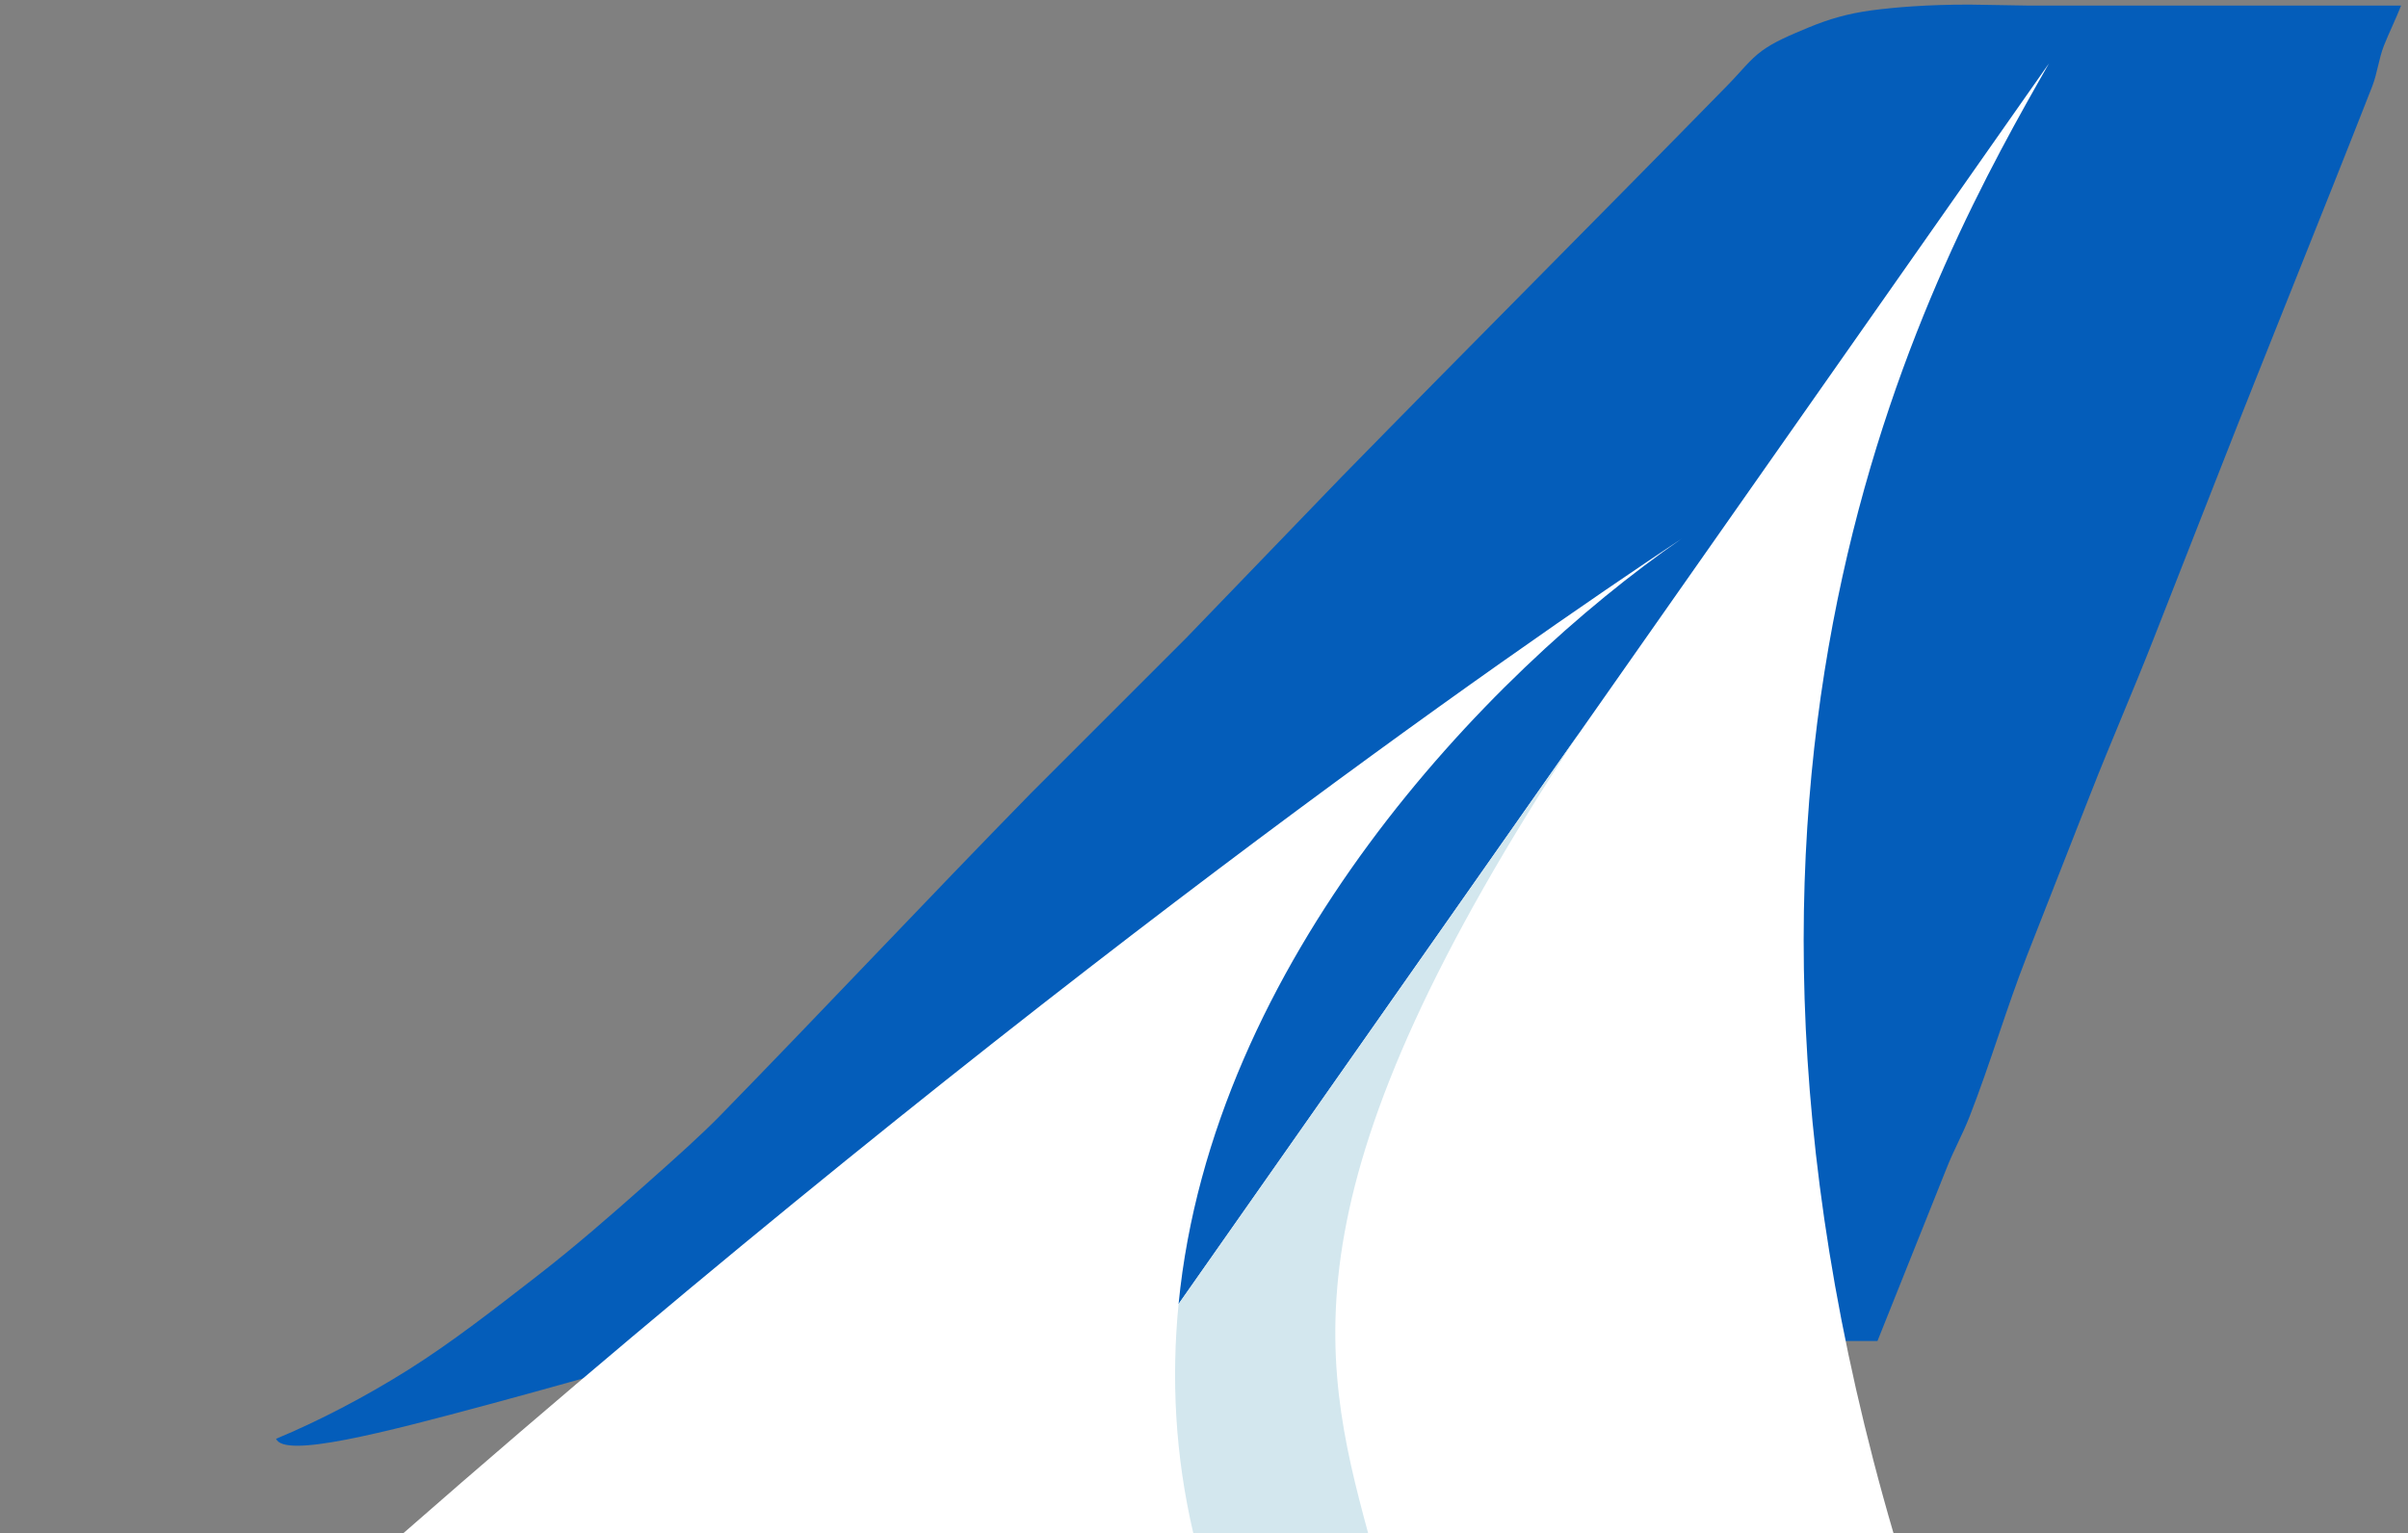 <?xml version="1.0" encoding="utf-8"?>
<!-- Generator: Adobe Illustrator 25.4.1, SVG Export Plug-In . SVG Version: 6.00 Build 0)  -->
<svg version="1.1" id="Layer_2" xmlns="http://www.w3.org/2000/svg" xmlns:xlink="http://www.w3.org/1999/xlink" x="0px" y="0px"
	 viewBox="0 0 125.59 80" style="enable-background:new 0 0 125.59 80;" xml:space="preserve">
<rect x="0" y="0" width="125.59" height="80" fill="#808080" stroke="none"/>
<style type="text/css">
	.c4e7275d{fill:#045DBA;}
	.xadfd444{clip-path:url(#SVGID_00000067207268057280848100000009403528288153687990_);}
	.ja5d5f55{clip-path:url(#SVGID_00000168836107345767830850000005154458879090982059_);}
	.w55ea025{fill:#02005A;}
	.u132236d{fill:#02035E;}
	.hb58c946{fill:#020B66;}
	.ne356825{fill:#021470;}
	.x8ca3169{fill:#020660;}
	.p5b0a726{fill:#02146F;}
	.y98199c2{fill:#032480;}
	.t1a95bac{fill:#020761;}
	.xadfd4441{fill:#021772;}
	.c7d030f3{fill:#032984;}
	.u1c78741{fill:#021671;}
	.xadfd4444{fill:#032884;}
	.a4eb6d27{fill:#03247F;}
	.oa447807{fill:#021B76;}
	.n67acb9c{fill:#04398D;}
	.i4e9f049{fill:#054595;}
	.pc5cb58a{fill:#032F8B;}
	.x86b9921{fill:#043F9A;}
	.rdf945b1{fill:#033490;}
	.ja5d5f552{fill:#0446A3;}
	.ja5d5f553{fill:#054AA5;}
	.mcb4a68c{fill:#0751AC;}
	.ja5d5f555{fill:#033692;}
	.c60bdd9f{fill:#0449A7;}
	.ja5d5f557{fill:#0654B4;}
	.m5697c05{fill:#075ABB;}
	.wba99264{fill:#034CA9;}
	.l1acaf8a{fill:#0467C4;}
	.j6dfb25f{fill:#0262BC;}
	.e08664b0{fill:#026FC7;}
	.k13ae17c{fill:#034FAA;}
	.efc73305{fill:#0264BC;}
	.y142cd89{fill:#0072C8;}
	.t5713e2d{fill:#0468C4;}
	.jabbb4b7{fill:#04409C;}
	.y3dfed4c{fill:#054BA7;}
	.a1883b13{fill:#0752AD;}
	.z0f79b00{fill:#064B99;}
	.u8ed4d1f{fill:#0753AE;}
	.fc4e6418{fill:#085BBD;}
	.bf5a4976{fill:#046BC7;}
	.ibdccd0f{fill:#0173CB;}
	.n0cf8a26{fill:#046AC5;}
	.n168e039{fill:#0272C9;}
	.w72a1889{fill:#036FC4;}
	.h3443234{fill:#0077CC;}
	.ede282d6{fill:#0174CB;}
	.hb58c9460{fill:#0175CA;}
	.ae601e2d{fill:#0272C6;}
	.dae9fb1a{fill:#046BC8;}
	.w71f02e7{fill:#046BC5;}
	.t35e4e25{fill:#0754AF;}
	.q51e7ea0{fill:#0753B4;}
	.hb58c9466{fill:#0752B1;}
	.hb58c9467{fill:#0857BA;}
	.hb58c9468{fill:#0751AB;}
	.h836fdc5{fill:#0757B4;}
	.h95fef25{fill:#0665BD;}
	.u429573f{fill:#065DB3;}
	.f3d7760a{fill:#046ABD;}
	.nb2c40dd{fill:#0560B2;}
	.l3a1309c{fill:#0858BA;}
	.a4ace3f6{fill:#0857B8;}
	.xd271f61{fill:#0755B4;}
	.k0a6540b{fill:#0752AB;}
	.p9ca946b{fill:#FFFFFF;}
	.k8d63f70{fill:#D3E7EE;}
</style>
<g>
	<path id="path19880" class="c4e7275d" d="M102.72,0.24c-2.26,0-3.88,0.14-5.11,0.3c-1.23,0.17-2.19,0.44-3.3,0.9
		c-1.03,0.43-1.78,0.75-2.4,1.2c-0.63,0.45-1.14,1.13-1.8,1.8C83.38,11.32,76.7,18,69.98,24.87l-8.11,8.41l-8.11,8.11
		c-5.4,5.52-10.82,11.3-16.22,16.83c-0.97,0.99-2.24,2.13-3.91,3.61c-1.67,1.48-3.6,3.18-5.71,4.81c-2.11,1.63-4.32,3.37-6.61,4.81
		c-2.29,1.44-4.7,2.69-6.91,3.61c0.43,1.03,5.59-0.31,11.12-1.8c5.53-1.49,11.54-3.3,12.92-3.3h27.04H89.8h3.91h4.21
		c0.39-0.99,0.81-2.01,1.2-3c0.39-0.99,0.81-2.01,1.2-3c0.39-0.99,0.81-2.01,1.2-3c0.39-0.99,0.81-1.71,1.2-2.7
		c1.08-2.76,1.92-5.65,3-8.41c1.08-2.76,2.22-5.65,3.3-8.41c1.08-2.76,2.22-5.35,3.3-8.11l3.3-8.41c2.69-6.87,5.42-13.56,8.11-20.43
		c0.26-0.68,0.34-1.43,0.6-2.1c0.27-0.68,0.64-1.43,0.9-2.1h-2.4h-2.1h-5.71h-6.01h-3.3L102.72,0.24L102.72,0.24z"/>
	<g>
		<defs>
			<rect id="SVGID_1_" width="125.59" height="79.97"/>
		</defs>
		<clipPath id="SVGID_00000133512132352763799780000017749870089692398987_">
			<use xlink:href="#SVGID_1_"  style="overflow:visible;"/>
		</clipPath>
		
			<g id="g19860-8" transform="matrix(1.25,0,0,-1.25,-407.345,336.135)" style="clip-path:url(#SVGID_00000133512132352763799780000017749870089692398987_);">
			<g id="g19862-3">
				<g>
					<defs>
						<path id="SVGID_00000090994615306926103640000001995276143005812642_" d="M408.31,268.91c-3.62,0-4.86-0.17-6.65-0.9l0,0
							c-1.64-0.69-2.29-1.26-3.36-2.35l0,0c-5.37-5.5-10.76-11-16.13-16.5l0,0c-8.65-8.85-17.3-17.67-25.95-26.52l0,0
							c-3.11-3.18-11.52-10.55-18.6-13.48l0,0c-6.92-2.87-11.74-1.3-11.74-4.24l0,0h75.41c1.06,2.73,2.13,5.46,3.2,8.19l0,0
							c1.24,3.17,2.49,6.35,3.73,9.53l0,0c3.46,8.85,6.92,17.67,10.38,26.52l0,0c2.15,5.5,4.32,11,6.47,16.5l0,0
							c0.42,1.09,0.85,2.17,1.27,3.25l0,0H408.31L408.31,268.91z"/>
					</defs>
					<clipPath id="SVGID_00000100347913383073580850000000986005632287578260_">
						<use xlink:href="#SVGID_00000090994615306926103640000001995276143005812642_"  style="overflow:visible;"/>
					</clipPath>
					<g id="g19864-7" style="clip-path:url(#SVGID_00000100347913383073580850000000986005632287578260_);">
						<g id="g19866-8">
							<g id="g19868-2" transform="scale(0.052,-0.052)">
								<g id="g19870-1">
									<path id="path19872-0" class="w55ea025" d="M6280.04-3948.65c42.44,0,416.09,0,458.53,0c45.73-52.62,91.43-105.25,137.16-157.87
										c-42.46,0-356.02,108.15-369.22,76.26C6372.73-3974.86,6280.04-4005.26,6280.04-3948.65z"/>
									<path id="path19874-5" class="w55ea025" d="M6738.56-3948.65c42.46,0,415.75,0,458.17,0c32.9-52.62,65.78-105.25,98.64-157.87
										c-42.44,0-377.22,0-419.65,0C6830-4053.9,6784.29-4001.26,6738.56-3948.65z"/>
									<path id="path19876-8" class="w55ea025" d="M7196.74-3948.65c42.46,0,359.79,0,402.21,0c23.44-52.62,46.87-105.25,70.27-157.87
										c-42.42,0-331.38,0-373.84,0C7262.52-4053.9,7229.64-4001.26,7196.74-3948.65z"/>
									<path id="path19878-5" class="w55ea025" d="M7598.95-3948.65c42.44,0,92.9,0,135.32,0c20.62-52.62,41.24-105.25,61.82-157.87
										c-42.42,0-84.41,0-126.87,0C7645.82-4053.9,7622.38-4001.26,7598.95-3948.65z"/>
									<path id="path19880-5" class="w55ea025" d="M6506.5-4030.26c6.6,15.95,88.29-3.12,173.64-26.17
										c23.74-14.73,48.95-32.88,74.31-52.79c-68.45,19.94-133.8,36.52-142.69,23.06
										C6576.42-4063.91,6540.66-4044.41,6506.5-4030.26z"/>
									<path id="path19882-0" class="u132236d" d="M6611.77-4086.15c8.88,13.46,74.24-3.12,142.69-23.06
										c25.36-19.9,50.86-41.55,75.16-63.27c-51.43,11.97-101.05,21.93-114.96,13.95
										C6682.1-4133.39,6647.13-4108.4,6611.77-4086.15z"/>
									<path id="path19884-7" class="hb58c946" d="M6714.66-4158.53c13.91,7.98,63.53-1.99,114.96-13.95
										c24.31-21.72,47.42-43.51,67.99-63.71c-38.04,3.77-75.51,6.91-94.44,4.41C6777.4-4208.94,6747.22-4183.66,6714.66-4158.53z
										"/>
									<path id="path19886-3" class="ne356825" d="M6803.17-4231.77c18.93,2.5,56.4-0.64,94.44-4.41c20.57-20.19,38.6-38.79,52.74-54.1
										c-31.91,0-63.83,0-85.05,0C6850.31-4274.97,6828.94-4254.6,6803.17-4231.77z"/>
									<path id="path19888-8" class="w55ea025" d="M6680.15-4056.42c85.35-23.06,174.35-50.09,195.57-50.09
										c13.31-15.31,26.62-30.62,39.92-45.93c-21.23,0-92.75,23.29-161.18,43.24C6729.1-4089.3,6703.88-4071.16,6680.15-4056.42z"
										/>
									<path id="path19890-2" class="x8ca3169" d="M6754.46-4109.21c68.44-19.94,139.95-43.24,161.18-43.24
										c13.3-15.31,26.61-30.63,39.91-45.95c-21.23,0-74.49,13.95-125.94,25.91C6805.32-4150.76,6779.82-4129.11,6754.46-4109.21z
										"/>
									<path id="path19892-3" class="p5b0a726" d="M6829.62-4172.48c51.44-11.96,104.71-25.91,125.94-25.91
										c13.3-15.32,26.61-30.63,39.91-45.95c-21.22,0-59.83,4.38-97.86,8.15C6877.04-4215.99,6853.93-4194.2,6829.62-4172.48z"/>
									<path id="path19894-0" class="y98199c2" d="M6897.61-4236.19c38.04-3.76,76.64-8.15,97.86-8.15
										c13.3-15.32,26.61-30.64,39.92-45.95c-21.22,0-53.13,0-85.05,0C6936.21-4274.97,6918.18-4256.38,6897.61-4236.19z"/>
									<path id="path19896-7" class="w55ea025" d="M6875.72-4106.51c42.44,0,377.22,0,419.65,0c9.58-15.31,19.14-30.62,28.71-45.93
										c-42.44,0-366.01,0-408.44,0C6902.34-4137.13,6889.03-4121.83,6875.72-4106.51z"/>
									<path id="path19898-7" class="t1a95bac" d="M6915.64-4152.45c42.44,0,366.01,0,408.44,0c9.58-15.31,19.14-30.63,28.71-45.95
										c-42.45,0-354.79,0-397.24,0C6942.25-4183.07,6928.95-4167.76,6915.64-4152.45z"/>
									<path id="path19900-7" class="xadfd4441" d="M6955.56-4198.39c42.45,0,354.79,0,397.24,0c9.57-15.32,19.13-30.63,28.71-45.95
										c-42.46,0-343.58,0-386.04,0C6982.16-4229.02,6968.86-4213.71,6955.56-4198.39z"/>
									<path id="path19902-6" class="c7d030f3" d="M6995.47-4244.34c42.46,0,343.58,0,386.04,0c9.57-15.32,19.13-30.64,28.71-45.95
										c-42.46,0-332.37,0-374.83,0C7022.08-4274.97,7008.77-4259.66,6995.47-4244.34z"/>
									<path id="path19904-9" class="w55ea025" d="M7295.38-4106.51c42.46,0,331.42,0,373.84,0c6.83-15.31,13.65-30.62,20.47-45.93
										c-42.42,0-323.14,0-365.59,0C7314.52-4137.13,7304.96-4121.83,7295.38-4106.51z"/>
									<path id="path19906-1" class="t1a95bac" d="M7324.09-4152.45c42.46,0,323.17,0,365.59,0c6.83-15.31,13.65-30.63,20.47-45.95
										c-42.42,0-314.9,0-357.35,0C7343.24-4183.07,7333.67-4167.76,7324.09-4152.45z"/>
									<path id="path19908-1" class="u1c78741" d="M7352.8-4198.39c42.45,0,314.93,0,357.35,0c6.82-15.32,13.63-30.63,20.45-45.95
										c-42.42,0-306.65,0-349.09,0C7371.93-4229.02,7362.37-4213.71,7352.8-4198.39z"/>
									<path id="path19910-9" class="xadfd4444" d="M7381.52-4244.34c42.44,0,306.67,0,349.09,0c6.82-15.32,13.63-30.64,20.45-45.95
										c-42.42,0-298.39,0-340.82,0C7400.65-4274.97,7391.08-4259.66,7381.52-4244.34z"/>
									<path id="path19912-0" class="w55ea025" d="M7669.22-4106.51c21.23,0,42.34,0,63.45,0c6.41-15.31,12.83-30.62,19.23-45.93
										c-20.49,0-40.97,0-62.21,0C7682.87-4137.13,7676.04-4121.83,7669.22-4106.51z"/>
									<path id="path19914-8" class="t1a95bac" d="M7689.68-4152.45c21.24,0,41.73,0,62.21,0c6.41-15.31,12.83-30.63,19.23-45.95
										c-19.87,0-39.75,0-60.97,0C7703.34-4183.07,7696.51-4167.76,7689.68-4152.45z"/>
									<path id="path19916-9" class="xadfd4441" d="M7710.15-4198.39c21.22,0,41.11,0,60.97,0c6.4-15.32,12.81-30.63,19.21-45.95
										c-19.25,0-38.51,0-59.73,0C7723.79-4229.02,7716.97-4213.71,7710.15-4198.39z"/>
									<path id="path19918-8" class="c7d030f3" d="M7730.6-4244.34c21.22,0,40.49,0,59.73,0c6.41-15.32,12.83-30.64,19.23-45.95
										c-18.65,0-37.29,0-58.51,0C7744.23-4274.97,7737.42-4259.66,7730.6-4244.34z"/>
									<path id="path19920-8" class="w55ea025" d="M7732.67-4106.51c21.11,0,42.2,0,63.41,0c6-15.31,12-30.62,18-45.93
										c-21.21,0-41.7,0-62.18,0C7745.49-4137.13,7739.08-4121.83,7732.67-4106.51z"/>
									<path id="path19922-0" class="x8ca3169" d="M7751.9-4152.45c20.49,0,40.97,0,62.18,0c6-15.31,12-30.63,18-45.95
										c-21.22,0-41.09,0-60.95,0C7764.72-4183.07,7758.31-4167.76,7751.9-4152.45z"/>
									<path id="path19924-3" class="p5b0a726" d="M7771.12-4198.39c19.87,0,39.73,0,60.95,0c6-15.32,12-30.63,18-45.95
										c-21.22,0-40.48,0-59.74,0C7783.93-4229.02,7777.53-4213.71,7771.12-4198.39z"/>
									<path id="path19926-7" class="a4eb6d27" d="M7790.33-4244.34c19.27,0,38.52,0,59.74,0c6-15.32,12-30.64,18-45.95
										c-21.22,0-39.87,0-58.51,0C7803.16-4274.97,7796.75-4259.66,7790.33-4244.34z"/>
									<path id="path19928-0" class="oa447807" d="M6865.3-4290.29c21.22,0,53.13,0,85.05,0c78.71-85.23,157.42-170.46,236.13-255.69
										c-24.92,0-49.83,0-71.05,0C7032.05-4460.75,6948.67-4375.52,6865.3-4290.29z"/>
									<path id="path19930-6" class="n67acb9c" d="M7115.42-4545.97c21.22,0,46.13,0,71.05,0c39.35-42.61,78.71-85.23,118.07-127.85
										c-21.43,0-42.83,0-64.05,0c-41.69,42.61-83.38,85.23-125.06,127.84V-4545.97z"/>
									<path id="path19932-9" class="i4e9f049" d="M7240.49-4673.81c21.22,0,42.63,0,64.05,0c39.36-42.61,78.72-85.23,118.07-127.84
										c-17.92,0-35.85,0-57.06,0C7323.87-4759.04,7282.18-4716.43,7240.49-4673.81z"/>
									<path id="path19934-2" class="pc5cb58a" d="M6950.34-4290.29c15.96,0,31.91,0,46.53,0c37.75-42.62,75.51-85.23,113.25-127.84
										c-13.3,0-27.51,0-41.73,0C7029.05-4375.52,6989.7-4332.9,6950.34-4290.29z"/>
									<path id="path19936-1" class="x86b9921" d="M7068.4-4418.13c14.21,0,28.42,0,41.73,0c37.75-42.62,75.51-85.23,113.25-127.84
										c-12,0-24.45,0-36.91,0C7147.12-4503.36,7107.76-4460.75,7068.4-4418.13z"/>
									<path id="path19938-7" class="rdf945b1" d="M6996.88-4290.29c14.62,0,27.9,0,38.51,0c37.02-42.62,74.04-85.23,111.06-127.84
										c-10.61,0-23.01,0-36.33,0C7072.38-4375.52,7034.63-4332.9,6996.88-4290.29z"/>
									<path id="path19940-7" class="ja5d5f552" d="M7110.13-4418.13c13.31,0,25.72,0,36.33,0c37.02-42.62,74.05-85.23,111.07-127.84
										c-10.62,0-22.15,0-34.15,0C7185.64-4503.36,7147.88-4460.75,7110.13-4418.13z"/>
									<path id="path19942-9" class="ja5d5f553" d="M7186.47-4545.98c24.91,0,49.83,0,71.06,0c37.02-42.61,74.05-85.23,111.08-127.84
										c-21.24,0-42.66,0-64.07,0c-39.36,42.62-78.72,85.23-118.07,127.85V-4545.98z"/>
									<path id="path19944-7" class="mcb4a68c" d="M7304.54-4673.83c21.41,0,42.83,0,64.07,0c37.02-42.61,74.04-85.23,111.07-127.84
										c-21.23,0-39.15,0-57.08,0C7383.26-4759.05,7343.9-4716.44,7304.54-4673.83z"/>
									<path id="path19946-6" class="ja5d5f555" d="M7035.39-4290.29c21.23,0,104.32,0,187.42,0c31.82-42.62,63.65-85.23,95.48-127.84
										c-75.3,0-150.6,0-171.83,0C7109.43-4375.52,7072.41-4332.9,7035.39-4290.29z"/>
									<path id="path19948-2" class="c60bdd9f" d="M7146.45-4418.13c21.23,0,96.53,0,171.83,0c31.82-42.62,63.64-85.23,95.47-127.85
										c-67.5,0-135,0-156.23,0C7220.51-4503.36,7183.48-4460.75,7146.45-4418.13z"/>
									<path id="path19950-7" class="ja5d5f557" d="M7257.53-4545.97c21.23,0,88.73,0,156.23,0c31.83-42.61,63.66-85.23,95.49-127.85
										c-59.71,0-119.41,0-140.63,0c-37.03,42.61-74.06,85.23-111.08,127.84V-4545.97z"/>
									<path id="path19952-1" class="m5697c05" d="M7368.61-4673.81c21.22,0,80.92,0,140.63,0c31.83-42.61,63.66-85.23,95.49-127.84
										c-51.91,0-103.82,0-125.04,0C7442.66-4759.04,7405.64-4716.43,7368.61-4673.81z"/>
									<path id="path19954-5" class="ja5d5f555" d="M7222.81-4290.29c83.09,0,166.19,0,187.42,0c26.63-42.62,53.25-85.23,79.88-127.84
										c-21.24,0-96.53,0-171.82,0C7286.46-4375.52,7254.63-4332.9,7222.81-4290.29z"/>
									<path id="path19956-8" class="wba99264" d="M7318.29-4418.13c75.29,0,150.58,0,171.82,0c26.63-42.62,53.25-85.23,79.88-127.84
										c-21.23,0-88.73,0-156.23,0C7381.93-4503.36,7350.11-4460.75,7318.29-4418.13z"/>
									<path id="path19958-8" class="c4e7275d" d="M7413.76-4545.98c33.75,0,67.51,0,95.47,0c28.26-42.62,56.51-85.23,84.76-127.85
										c-25.04,0-54.89,0-84.75,0C7477.42-4631.21,7445.59-4588.59,7413.76-4545.98z"/>
									<path id="path19960-4" class="l1acaf8a" d="M7509.24-4673.83c29.86,0,59.71,0,84.75,0c28.26-42.61,56.52-85.22,84.77-127.84
										c-22.12,0-48.08,0-74.03,0C7572.9-4759.05,7541.07-4716.44,7509.24-4673.83z"/>
									<path id="path19962-5" class="j6dfb25f" d="M7509.23-4545.97c27.97,0,50.16,0,60.77,0c26.63-42.61,53.25-85.23,79.88-127.84
										c-10.61,0-30.83,0-55.88,0C7565.74-4631.2,7537.49-4588.58,7509.23-4545.97L7509.23-4545.97z"/>
									<path id="path19964-6" class="e08664b0" d="M7593.99-4673.82c25.05,0,45.27,0,55.88,0c26.64-42.61,53.27-85.22,79.9-127.84
										c-10.61,0-28.89,0-51.01,0C7650.51-4759.05,7622.25-4716.43,7593.99-4673.82z"/>
									<path id="path19966-5" class="ja5d5f555" d="M7410.23-4290.29c21.22,0,95.83,0,170.42,0c22.81-42.62,45.6-85.23,68.4-127.84
										c-68.86,0-137.74,0-158.94,0C7463.48-4375.52,7436.85-4332.9,7410.23-4290.29z"/>
									<path id="path19968-6" class="k13ae17c" d="M7490.11-4418.13c21.2,0,90.08,0,158.94,0c22.8-42.62,45.59-85.23,68.39-127.85
										c-63.11,0-126.25,0-147.45,0C7543.36-4503.36,7516.74-4460.75,7490.11-4418.13z"/>
									<path id="path19970-8" class="efc73305" d="M7569.99-4545.97c10.6,0,31.68,0,58.01,0c25.44-42.62,50.87-85.23,76.31-127.85
										c-24.18,0-43.82,0-54.43,0C7623.25-4631.21,7596.62-4588.59,7569.99-4545.97L7569.99-4545.97z"/>
									<path id="path19972-4" class="y142cd89" d="M7649.87-4673.81c10.61,0,30.25,0,54.43,0c25.44-42.61,50.87-85.23,76.31-127.84
										c-22.02,0-40.22,0-50.83,0C7703.15-4759.04,7676.51-4716.43,7649.87-4673.81z"/>
									<path id="path19974-8" class="j6dfb25f" d="M7628-4545.97c26.33,0,57.88,0,89.44,0c22.8-42.61,45.6-85.23,68.41-127.85
										c-28.69,0-57.39,0-81.54,0C7678.87-4631.21,7653.43-4588.59,7628-4545.97z"/>
									<path id="path19976-8" class="e08664b0" d="M7704.3-4673.82c24.16,0,52.85,0,81.54,0c22.8-42.61,45.59-85.23,68.4-127.84
										c-25.81,0-51.63,0-73.64,0C7755.17-4759.05,7729.74-4716.43,7704.3-4673.82z"/>
									<path id="path19978-3" class="ja5d5f555" d="M7580.65-4290.29c74.6,0,149.19,0,170.4,0c18.98-42.62,37.95-85.23,56.93-127.84
										c-21.21,0-90.07,0-158.93,0C7626.25-4375.52,7603.45-4332.9,7580.65-4290.29z"/>
									<path id="path19980-8" class="wba99264" d="M7649.05-4418.13c68.86,0,137.72,0,158.93,0c18.98-42.62,37.94-85.23,56.92-127.84
										c-21.21,0-84.33,0-147.46,0C7694.64-4503.36,7671.84-4460.75,7649.05-4418.13z"/>
									<path id="path19982-7" class="c4e7275d" d="M7717.44-4545.98c63.12,0,126.25,0,147.46,0c18.98-42.61,37.94-85.23,56.91-127.84
										c-21.2,0-78.59,0-135.95,0c-22.81,42.62-45.61,85.23-68.41,127.85V-4545.98z"/>
									<path id="path19984-5" class="t5713e2d" d="M7785.85-4673.83c57.37,0,114.75,0,135.95,0c18.98-42.61,37.95-85.23,56.92-127.84
										c-21.21,0-72.84,0-124.47,0C7831.44-4759.05,7808.64-4716.44,7785.85-4673.83z"/>
									<path id="path19986-2" class="ja5d5f555" d="M7751.05-4290.29c10.61,0,20.58,0,30.22,0c18.62-42.62,36.96-85.23,55.18-127.84
										c-9.07,0-18.46,0-28.48,0C7789-4375.52,7770.03-4332.9,7751.05-4290.29z"/>
									<path id="path19988-4" class="c60bdd9f" d="M7807.98-4418.13c10.02,0,19.41,0,28.48,0c18.22-42.62,36.32-85.23,54.4-127.84
										c-8.58,0-17.22,0-25.96,0C7845.92-4503.36,7826.95-4460.75,7807.98-4418.13z"/>
									<path id="path19990-5" class="rdf945b1" d="M7781.27-4290.29c9.64,0,18.97,0,28.29,0c17.83-42.62,35.66-85.23,53.48-127.84
										c-8.75,0-17.51,0-26.59,0C7818.24-4375.52,7799.89-4332.9,7781.27-4290.29z"/>
									<path id="path19992-0" class="ja5d5f552" d="M7836.45-4418.13c9.08,0,17.84,0,26.59,0c17.83-42.62,35.66-85.23,53.48-127.85
										c-8.54,0-17.09,0-25.67,0C7872.77-4503.36,7854.68-4460.75,7836.45-4418.13z"/>
									<path id="path19994-5" class="ja5d5f557" d="M7864.89-4545.97c17.47,0,34.54,0,51.63,0c17.82-42.61,35.64-85.23,53.46-127.85
										c-16.66,0-33.29,0-48.19,0c-18.97,42.61-37.93,85.23-56.91,127.84V-4545.97z"/>
									<path id="path19996-7" class="m5697c05" d="M7921.8-4673.81c14.89,0,31.53,0,48.19,0c17.82-42.61,35.65-85.23,53.48-127.84
										c-15.53,0-31.03,0-44.75,0C7959.75-4759.04,7940.78-4716.43,7921.8-4673.81z"/>
									<path id="path19998-3" class="pc5cb58a" d="M7809.56-4290.29c18.65,0,37.29,0,58.51,0c16.69-42.62,33.39-85.23,50.08-127.84
										c-20.07,0-37.59,0-55.11,0C7845.22-4375.52,7827.39-4332.9,7809.56-4290.29z"/>
									<path id="path20000-2" class="jabbb4b7" d="M7863.04-4418.13c17.52,0,35.04,0,55.11,0c16.68-42.62,33.38-85.23,50.07-127.84
										c-17.52,0-34.62,0-51.71,0C7898.7-4503.36,7880.87-4460.75,7863.04-4418.13z"/>
									<path id="path20002-7" class="y3dfed4c" d="M7916.52-4545.98c17.09,0,34.19,0,51.71,0c16.69-42.61,33.39-85.23,50.07-127.84
										c-14.97,0-31.65,0-48.32,0c-17.82,42.62-35.64,85.23-53.46,127.85V-4545.98z"/>
									<path id="path20004-2" class="a1883b13" d="M7969.99-4673.83c16.67,0,33.35,0,48.32,0c16.69-42.61,33.39-85.23,50.08-127.84
										c-13.82,0-29.38,0-44.92,0C8005.64-4759.05,7987.81-4716.44,7969.99-4673.83z"/>
									<path id="path20006-1" class="z0f79b00" d="M7365.55-4801.65c103.73-106.07,207.5-212.14,311.25-318.2c21.22,0,30.44,0,39.67,0
										c-97.96,106.06-195.91,212.11-293.86,318.18c-17.92,0-35.85,0-57.06,0V-4801.65z"/>
									<path id="path20008-3" class="u8ed4d1f" d="M7422.61-4801.66c97.95-106.07,195.9-212.12,293.86-318.18c9.23,0,18.45,0,39.67,0
										c-92.16,106.06-184.29,212.13-276.45,318.2c-21.23-0.01-39.15,0-57.08,0V-4801.66z"/>
									<path id="path20010-4" class="fc4e6418" d="M7479.69-4801.65c21.22-0.01,73.13,0,125.04,0
										c39.61-53.03,79.23-106.06,118.83-159.09c-42.21,0-84.43,0-105.65,0c-46.07,53.03-92.14,106.07-138.23,159.1V-4801.65z"/>
									<path id="path20012-9" class="fc4e6418" d="M7617.91-4960.75c21.22,0,63.43,0,105.65,0c39.6-53.03,79.21-106.06,118.81-159.09
										c-32.5,0-65,0-86.23,0C7710.06-5066.82,7663.99-5013.79,7617.91-4960.75z"/>
									<path id="path20014-4" class="bf5a4976" d="M7604.73-4801.66c39.61-53.03,79.23-106.06,118.83-159.09c21.11,0,42.2,0,60.68,0
										c-35.15,53.03-70.31,106.06-105.48,159.1C7656.64-4801.66,7630.68-4801.66,7604.73-4801.66z"/>
									<path id="path20016-1" class="ibdccd0f" d="M7678.76-4801.66c35.16-53.04,70.32-106.07,105.48-159.1c18.48,0,34.34,0,44.95,0
										c-33.13,53.03-66.27,106.07-99.41,159.1C7719.17-4801.65,7700.89-4801.66,7678.76-4801.66z"/>
									<path id="path20018-9" class="n0cf8a26" d="M7723.56-4960.76c39.6-53.03,79.21-106.06,118.81-159.09c16.24,0,32.5,0,47.34,0
										c-35.16,53.03-70.31,106.06-105.47,159.09C7765.76-4960.76,7744.67-4960.76,7723.56-4960.76z"/>
									<path id="path20020-5" class="n168e039" d="M7784.24-4960.76c18.48,0,34.34,0,44.95,0c16.56-26.52,33.12-53.03,49.69-79.55
										c-10.61,0-25.25,0-41.89,0C7819.39-5013.79,7801.82-4987.27,7784.24-4960.76z"/>
									<path id="path20022-7" class="w72a1889" d="M7836.98-5040.3c16.65,0,31.28,0,41.89,0c16.57-26.51,33.14-53.03,49.71-79.54
										c-10.61,0-24.04,0-38.87,0C7872.13-5093.33,7854.56-5066.82,7836.98-5040.3z"/>
									<path id="path20024-4" class="h3443234" d="M7729.78-4801.65c33.14-53.03,66.28-106.07,99.41-159.1c10.61,0,27.04,0,46.37,0
										c-31.65,53.03-63.3,106.06-94.95,159.1C7758.59-4801.66,7740.38-4801.65,7729.78-4801.65z"/>
									<path id="path20026-1" class="ede282d6" d="M7780.61-4801.66c31.65-53.04,63.3-106.07,94.95-159.1c19.33,0,41.57,0,63.82,0
										c-28.37,53.03-56.75,106.06-85.13,159.09C7828.44-4801.66,7802.62-4801.66,7780.61-4801.66z"/>
									<path id="path20028-2" class="hb58c9460" d="M7829.19-4960.75c10.61,0,27.04,0,46.37,0c15.82-26.51,31.65-53.03,47.47-79.54
										c-18,0-33.54,0-44.16,0C7862.31-5013.79,7845.75-4987.27,7829.19-4960.75z"/>
									<path id="path20030-2" class="ae601e2d" d="M7878.87-5040.3c10.62,0,26.16,0,44.16,0c15.82-26.51,31.64-53.03,47.46-79.54
										c-16.66,0-31.3,0-41.91,0C7912.02-5093.33,7895.45-5066.82,7878.87-5040.3z"/>
									<path id="path20032-1" class="n168e039" d="M7875.56-4960.76c31.65-53.03,63.29-106.06,94.93-159.09c16.66,0,35.33,0,54.01,0
										c-28.37,53.03-56.75,106.06-85.12,159.09C7917.13-4960.76,7894.89-4960.76,7875.56-4960.76z"/>
									<path id="path20034-6" class="dae9fb1a" d="M7854.25-4801.66c51.63,0,103.26,0,124.47,0c23.62-53.03,47.24-106.07,70.85-159.1
										c-21.22,0-65.7,0-110.19,0c-28.37,53.03-56.75,106.06-85.13,159.09V-4801.66z"/>
									<path id="path20036-2" class="w71f02e7" d="M7939.38-4960.76c44.49,0,88.97,0,110.19,0c23.6-53.03,47.22-106.06,70.83-159.09
										c-21.22,0-58.56,0-95.9,0C7996.12-5066.82,7967.75-5013.79,7939.38-4960.76z"/>
									<path id="path20038-0" class="fc4e6418" d="M7978.72-4801.65c47.25-106.07,94.45-212.14,141.68-318.2c10.03,0,23.08,0,36.18,0
										c-44.38,106.06-88.72,212.11-133.11,318.18c-15.53,0-31.03,0-44.75,0V-4801.65z"/>
									<path id="path20040-2" class="t35e4e25" d="M8023.47-4801.66c44.39-106.07,88.73-212.12,133.11-318.18c13.1,0,26.24,0,36.44,0
										c-41.54,106.06-83.09,212.13-124.63,318.2c-13.82-0.01-29.38,0-44.92,0V-4801.66z"/>
									<path id="path20042-2" class="z0f79b00" d="M7676.8-5119.85c21.22,0,30.44,0,39.67,0c9.64-10.44,20.42-21.86,32.89-32.36
										c-13.7,1.23-25.19,3.35-44.45,6.93C7695.26-5138.26,7687.03-5130.28,7676.8-5119.85z"/>
									<path id="path20044-9" class="z0f79b00" d="M7704.91-5145.27c19.26-3.58,30.75-5.7,44.45-6.93
										c12.48-10.5,26.64-20.09,43.04-26.86c-19,2.61-33.6,7-50.87,14.15C7725.64-5158.34,7714.57-5152.29,7704.91-5145.27z"/>
									<path id="path20046-7" class="q51e7ea0" d="M7716.47-5119.85c4.61,0,9.23,0,15.34,0c4.63-5.22,10.68-10.83,17.67-16.54
										c-7.01,0.09-12.4,0.19-17.62,0.38C7726.4-5130.53,7721.29-5125.06,7716.47-5119.85L7716.47-5119.85z"/>
									<path id="path20048-4" class="hb58c9466" d="M7731.86-5136c5.22-0.19,10.61-0.31,17.62-0.39c7-5.7,14.93-11.49,23.34-17.06
										c-9.2,0.24-16.61,0.62-23.46,1.24C7743.13-5146.96,7737.31-5141.48,7731.86-5136L7731.86-5136z"/>
									<path id="path20050-3" class="hb58c9467" d="M7731.81-5119.85c9.25-10.44,24.19-22.46,41.01-33.6c9.2-0.23,20.2-0.32,34.22-0.32
										c-21.9,11.31-41.84,23.48-50.91,33.92C7745.53-5119.85,7737.92-5119.85,7731.81-5119.85L7731.81-5119.85z"/>
									<path id="path20052-5" class="hb58c9468" d="M7749.36-5152.21c13.71-1.23,29.62-1.56,57.69-1.56
										c21.9-11.31,45.75-21.75,62.66-28.73c-34.9,0-58.31,0.82-77.31,3.42C7776-5172.29,7761.84-5162.71,7749.36-5152.21z"/>
									<path id="path20054-6" class="fc4e6418" d="M7756.14-5119.85c21.23,0,53.72,0,86.23,0c7.79-10.44,21.03-21.75,35.25-32.62
										c-24.67-0.65-49.35-1.3-70.57-1.3C7785.15-5142.46,7765.21-5130.28,7756.14-5119.85z"/>
									<path id="path20056-1" class="h836fdc5" d="M7807.05-5153.76c21.22,0,45.89,0.64,70.57,1.3c14.21-10.88,29.4-21.32,41.11-30.03
										c-13.89,0-27.78,0-49.01,0C7852.8-5175.52,7828.94-5165.07,7807.05-5153.76z"/>
									<path id="path20058-4" class="h95fef25" d="M7842.37-5119.85c32.5,0,64.99,0,86.21,0c6.53-10.44,13.05-20.88,19.59-31.32
										c-21.22,0-45.89-0.64-70.55-1.3C7863.4-5141.59,7850.16-5130.28,7842.37-5119.85z"/>
									<path id="path20060-0" class="u429573f" d="M7877.62-5152.46c24.66,0.64,49.33,1.3,70.55,1.3
										c6.53-10.44,13.05-20.88,19.57-31.32c-21.22,0-35.12,0-49.01,0C7907.01-5173.79,7891.82-5163.34,7877.62-5152.46z"/>
									<path id="path20062-3" class="f3d7760a" d="M7928.58-5119.85c21.23,0,58.57,0,95.92,0c5.59-10.44,11.17-20.88,16.77-31.32
										c-35.94,0-71.87,0-93.1,0C7941.63-5140.72,7935.1-5130.28,7928.58-5119.85z"/>
									<path id="path20064-1" class="nb2c40dd" d="M7948.17-5151.17c21.23,0,57.16,0,93.1,0c5.59-10.44,11.17-20.88,16.75-31.32
										c-34.53,0-69.06,0-90.29,0C7961.22-5172.05,7954.69-5161.61,7948.17-5151.17z"/>
									<path id="path20066-2" class="h95fef25" d="M8024.5-5119.85c37.34,0,74.68,0,95.9,0c4.65-10.44,9.29-20.88,13.94-31.32
										c-21.22,0-57.15,0-93.07,0C8035.67-5140.72,8030.09-5130.28,8024.5-5119.85z"/>
									<path id="path20068-7" class="u429573f" d="M8041.27-5151.17c35.92,0,71.85,0,93.07,0c4.65-10.44,9.29-20.88,13.94-31.32
										c-21.22,0-55.74,0-90.27,0C8052.44-5172.05,8046.85-5161.61,8041.27-5151.17z"/>
									<path id="path20070-7" class="fc4e6418" d="M8120.4-5119.85c4.65-10.44,9.29-20.88,13.94-31.32c5.1,0,10.8,0,16.8,0
										c-4.62,10.45-9.24,20.89-13.8,31.32C8131.18-5119.85,8125.41-5119.85,8120.4-5119.85z"/>
									<path id="path20072-9" class="l3a1309c" d="M8137.34-5119.85c6.16,0,12.69,0,19.24,0c2.19-5.22,4.38-10.44,6.58-15.66
										c-6.44,0-12.86,0-18.94,0C8141.92-5130.29,8139.62-5125.07,8137.34-5119.85z"/>
									<path id="path20074-8" class="a4ace3f6" d="M8144.22-5135.51c6.08,0,12.5,0,18.94,0c2.2-5.22,4.4-10.44,6.61-15.66
										c-6.31,0-12.62,0-18.63,0C8148.83-5145.95,8146.52-5140.73,8144.22-5135.51z"/>
									<path id="path20076-1" class="h836fdc5" d="M8134.34-5151.17c10.19,0,22.8,0,35.42,0c4.41-10.44,8.82-20.88,13.18-31.32
										c-12.15,0-24.31,0-34.66,0C8143.64-5172.05,8138.99-5161.61,8134.34-5151.17z"/>
									<path id="path20078-0" class="xd271f61" d="M8156.58-5119.85c13.1,0,26.24,0,36.44,0c4.08-10.44,8.18-20.88,12.27-31.32
										c-10.25,0-22.9,0-35.52,0C8165.35-5140.72,8160.94-5130.28,8156.58-5119.85z"/>
									<path id="path20080-7" class="k0a6540b" d="M8169.77-5151.17c12.62,0,25.27,0,35.52,0c4.09-10.44,8.19-20.88,12.27-31.32
										c-10.31,0-22.45,0-34.61,0C8178.58-5172.05,8174.18-5161.61,8169.77-5151.17z"/>
								</g>
							</g>
						</g>
					</g>
				</g>
			</g>
		</g>
	</g>
	<path id="path20084-6" class="p9ca946b" d="M106.87,3.3L61.48,68.02h-0.01c1.75-17.85,15.97-32.81,26.24-39.92
		C79.16,33.78,53.87,51.24,21.02,80h77.74C86.72,38.85,100.98,13.62,106.87,3.3"/>
	<path id="path20088-0" class="k8d63f70" d="M82.37,38.23L82.37,38.23l-20.9,29.79C61.09,71.9,61.28,75.9,62.24,80h9.12
		C68.79,70.55,66.97,61.54,82.37,38.23"/>
</g>
</svg>
